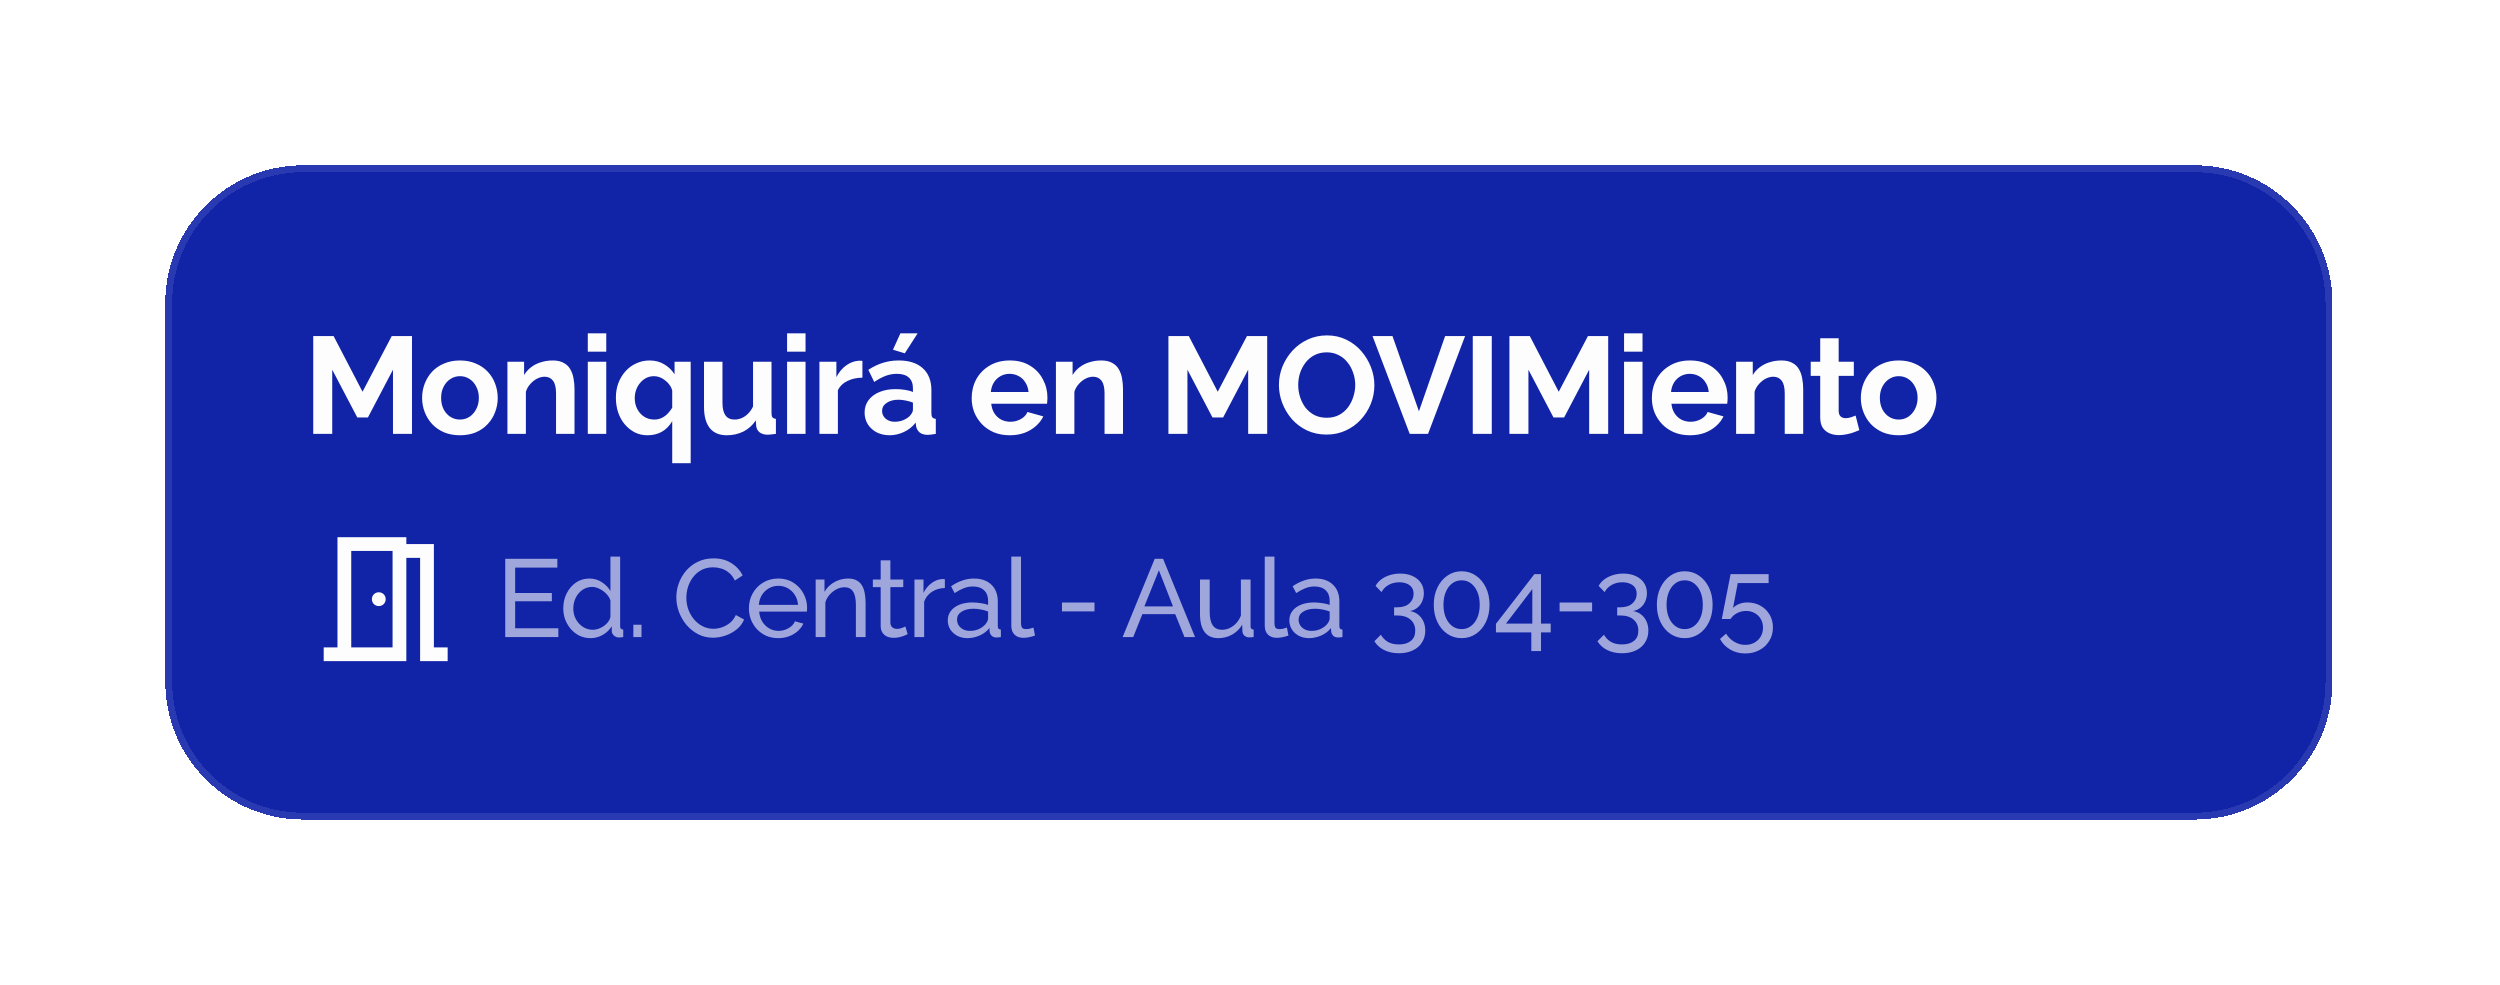 <svg width="363" height="143" viewBox="0 0 363 143" fill="none" xmlns="http://www.w3.org/2000/svg">
<g filter="url(#filter0_d_512_2883)">
<path d="M24 42C24 30.954 32.954 22 44 22H318.667C329.712 22 338.667 30.954 338.667 42V97C338.667 108.046 329.712 117 318.667 117H44C32.954 117 24 108.046 24 97V42Z" fill="#1124A8" shape-rendering="crispEdges"/>
<path d="M24.5 42C24.5 31.23 33.23 22.5 44 22.5H318.667C329.436 22.5 338.167 31.23 338.167 42V97C338.167 107.77 329.436 116.5 318.667 116.5H44C33.23 116.5 24.5 107.77 24.5 97V42Z" stroke="#FDFDFD" stroke-opacity="0.1" shape-rendering="crispEdges"/>
<path d="M57.06 61V51.68L53.42 58.62H51.88L48.24 51.68V61H45.48V46.8H48.44L52.64 54.88L56.88 46.8H59.82V61H57.06ZM66.789 61.2C65.936 61.2 65.169 61.06 64.489 60.78C63.809 60.487 63.229 60.087 62.749 59.58C62.282 59.073 61.922 58.493 61.669 57.84C61.416 57.187 61.289 56.5 61.289 55.78C61.289 55.047 61.416 54.353 61.669 53.7C61.922 53.047 62.282 52.467 62.749 51.96C63.229 51.453 63.809 51.06 64.489 50.78C65.169 50.487 65.936 50.34 66.789 50.34C67.642 50.34 68.402 50.487 69.069 50.78C69.749 51.06 70.329 51.453 70.809 51.96C71.289 52.467 71.649 53.047 71.889 53.7C72.142 54.353 72.269 55.047 72.269 55.78C72.269 56.5 72.142 57.187 71.889 57.84C71.649 58.493 71.289 59.073 70.809 59.58C70.342 60.087 69.769 60.487 69.089 60.78C68.409 61.06 67.642 61.2 66.789 61.2ZM64.049 55.78C64.049 56.393 64.169 56.94 64.409 57.42C64.649 57.887 64.976 58.253 65.389 58.52C65.802 58.787 66.269 58.92 66.789 58.92C67.296 58.92 67.756 58.787 68.169 58.52C68.582 58.24 68.909 57.867 69.149 57.4C69.402 56.92 69.529 56.373 69.529 55.76C69.529 55.16 69.402 54.62 69.149 54.14C68.909 53.66 68.582 53.287 68.169 53.02C67.756 52.753 67.296 52.62 66.789 52.62C66.269 52.62 65.802 52.76 65.389 53.04C64.976 53.307 64.649 53.68 64.409 54.16C64.169 54.627 64.049 55.167 64.049 55.78ZM83.418 61H80.738V55.12C80.738 54.28 80.591 53.667 80.298 53.28C80.004 52.893 79.598 52.7 79.078 52.7C78.718 52.7 78.351 52.793 77.978 52.98C77.618 53.167 77.291 53.427 76.998 53.76C76.704 54.08 76.491 54.453 76.358 54.88V61H73.678V50.52H76.098V52.46C76.365 52.007 76.704 51.627 77.118 51.32C77.531 51 78.004 50.76 78.538 50.6C79.085 50.427 79.658 50.34 80.258 50.34C80.911 50.34 81.445 50.46 81.858 50.7C82.284 50.927 82.605 51.24 82.818 51.64C83.044 52.027 83.198 52.467 83.278 52.96C83.371 53.453 83.418 53.953 83.418 54.46V61ZM85.348 61V50.52H88.028V61H85.348ZM85.348 49.06V46.4H88.028V49.06H85.348ZM94.006 61.2C93.339 61.2 92.726 61.06 92.166 60.78C91.606 60.487 91.119 60.093 90.706 59.6C90.292 59.107 89.972 58.527 89.746 57.86C89.532 57.193 89.426 56.487 89.426 55.74C89.426 54.98 89.546 54.273 89.786 53.62C90.039 52.967 90.386 52.393 90.826 51.9C91.266 51.407 91.786 51.027 92.386 50.76C92.986 50.48 93.632 50.34 94.326 50.34C95.126 50.34 95.832 50.527 96.446 50.9C97.059 51.26 97.559 51.74 97.946 52.34V50.52H100.286V65.26H97.606V59.16C96.806 60.52 95.606 61.2 94.006 61.2ZM95.006 58.92C95.392 58.92 95.739 58.847 96.046 58.7C96.366 58.553 96.652 58.353 96.906 58.1C97.172 57.833 97.406 57.533 97.606 57.2V54.72C97.539 54.427 97.412 54.153 97.226 53.9C97.052 53.647 96.839 53.427 96.586 53.24C96.346 53.04 96.086 52.887 95.806 52.78C95.526 52.673 95.246 52.62 94.966 52.62C94.552 52.62 94.172 52.707 93.826 52.88C93.492 53.053 93.199 53.293 92.946 53.6C92.692 53.893 92.499 54.233 92.366 54.62C92.232 54.993 92.166 55.393 92.166 55.82C92.166 56.393 92.286 56.913 92.526 57.38C92.766 57.847 93.099 58.22 93.526 58.5C93.952 58.78 94.446 58.92 95.006 58.92ZM102.222 57.08V50.52H104.902V56.5C104.902 57.3 105.048 57.907 105.342 58.32C105.635 58.72 106.068 58.92 106.642 58.92C106.988 58.92 107.328 58.853 107.662 58.72C108.008 58.573 108.322 58.36 108.602 58.08C108.895 57.8 109.142 57.447 109.342 57.02V50.52H112.022V58C112.022 58.28 112.068 58.48 112.162 58.6C112.268 58.72 112.435 58.793 112.662 58.82V61C112.395 61.04 112.168 61.067 111.982 61.08C111.808 61.107 111.648 61.12 111.502 61.12C111.022 61.12 110.628 61.013 110.322 60.8C110.028 60.573 109.855 60.267 109.802 59.88L109.742 59.04C109.275 59.747 108.675 60.287 107.942 60.66C107.208 61.02 106.402 61.2 105.522 61.2C104.442 61.2 103.622 60.853 103.062 60.16C102.502 59.453 102.222 58.427 102.222 57.08ZM114.285 61V50.52H116.965V61H114.285ZM114.285 49.06V46.4H116.965V49.06H114.285ZM125.222 52.84C124.409 52.84 123.682 53 123.042 53.32C122.402 53.627 121.942 54.073 121.662 54.66V61H118.982V50.52H121.442V52.76C121.816 52.04 122.289 51.473 122.862 51.06C123.436 50.647 124.042 50.42 124.682 50.38C124.829 50.38 124.942 50.38 125.022 50.38C125.102 50.38 125.169 50.387 125.222 50.4V52.84ZM125.538 57.9C125.538 57.22 125.725 56.627 126.098 56.12C126.485 55.6 127.018 55.2 127.698 54.92C128.378 54.64 129.158 54.5 130.038 54.5C130.478 54.5 130.925 54.533 131.378 54.6C131.832 54.667 132.225 54.773 132.558 54.92V54.36C132.558 53.693 132.358 53.18 131.958 52.82C131.572 52.46 130.992 52.28 130.218 52.28C129.645 52.28 129.098 52.38 128.578 52.58C128.058 52.78 127.512 53.073 126.938 53.46L126.078 51.7C126.772 51.247 127.478 50.907 128.198 50.68C128.932 50.453 129.698 50.34 130.498 50.34C131.992 50.34 133.152 50.713 133.978 51.46C134.818 52.207 135.238 53.273 135.238 54.66V58C135.238 58.28 135.285 58.48 135.378 58.6C135.485 58.72 135.652 58.793 135.878 58.82V61C135.638 61.04 135.418 61.073 135.218 61.1C135.032 61.127 134.872 61.14 134.738 61.14C134.205 61.14 133.798 61.02 133.518 60.78C133.252 60.54 133.085 60.247 133.018 59.9L132.958 59.36C132.505 59.947 131.938 60.4 131.258 60.72C130.578 61.04 129.885 61.2 129.178 61.2C128.485 61.2 127.858 61.06 127.298 60.78C126.752 60.487 126.318 60.093 125.998 59.6C125.692 59.093 125.538 58.527 125.538 57.9ZM132.058 58.44C132.205 58.28 132.325 58.12 132.418 57.96C132.512 57.8 132.558 57.653 132.558 57.52V56.46C132.238 56.327 131.892 56.227 131.518 56.16C131.145 56.08 130.792 56.04 130.458 56.04C129.765 56.04 129.192 56.193 128.738 56.5C128.298 56.793 128.078 57.187 128.078 57.68C128.078 57.947 128.152 58.2 128.298 58.44C128.445 58.68 128.658 58.873 128.938 59.02C129.218 59.167 129.552 59.24 129.938 59.24C130.338 59.24 130.732 59.167 131.118 59.02C131.505 58.86 131.818 58.667 132.058 58.44ZM131.378 49.3L129.658 48.78L130.738 46.4H133.238L131.378 49.3ZM146.607 61.2C145.767 61.2 145.007 61.06 144.327 60.78C143.647 60.487 143.067 60.093 142.587 59.6C142.107 59.093 141.734 58.52 141.467 57.88C141.214 57.227 141.087 56.54 141.087 55.82C141.087 54.82 141.307 53.907 141.747 53.08C142.201 52.253 142.841 51.593 143.667 51.1C144.507 50.593 145.494 50.34 146.627 50.34C147.774 50.34 148.754 50.593 149.567 51.1C150.381 51.593 151.001 52.253 151.427 53.08C151.867 53.893 152.087 54.773 152.087 55.72C152.087 55.88 152.081 56.047 152.067 56.22C152.054 56.38 152.041 56.513 152.027 56.62H143.927C143.981 57.153 144.134 57.62 144.387 58.02C144.654 58.42 144.987 58.727 145.387 58.94C145.801 59.14 146.241 59.24 146.707 59.24C147.241 59.24 147.741 59.113 148.207 58.86C148.687 58.593 149.014 58.247 149.187 57.82L151.487 58.46C151.234 58.993 150.867 59.467 150.387 59.88C149.921 60.293 149.367 60.62 148.727 60.86C148.087 61.087 147.381 61.2 146.607 61.2ZM143.867 54.92H149.347C149.294 54.387 149.141 53.927 148.887 53.54C148.647 53.14 148.327 52.833 147.927 52.62C147.527 52.393 147.081 52.28 146.587 52.28C146.107 52.28 145.667 52.393 145.267 52.62C144.881 52.833 144.561 53.14 144.307 53.54C144.067 53.927 143.921 54.387 143.867 54.92ZM163.06 61H160.38V55.12C160.38 54.28 160.233 53.667 159.94 53.28C159.647 52.893 159.24 52.7 158.72 52.7C158.36 52.7 157.993 52.793 157.62 52.98C157.26 53.167 156.933 53.427 156.64 53.76C156.347 54.08 156.133 54.453 156 54.88V61H153.32V50.52H155.74V52.46C156.007 52.007 156.347 51.627 156.76 51.32C157.173 51 157.647 50.76 158.18 50.6C158.727 50.427 159.3 50.34 159.9 50.34C160.553 50.34 161.087 50.46 161.5 50.7C161.927 50.927 162.247 51.24 162.46 51.64C162.687 52.027 162.84 52.467 162.92 52.96C163.013 53.453 163.06 53.953 163.06 54.46V61ZM181.235 61V51.68L177.595 58.62H176.055L172.415 51.68V61H169.655V46.8H172.615L176.815 54.88L181.055 46.8H183.995V61H181.235ZM192.62 61.1C191.58 61.1 190.633 60.9 189.78 60.5C188.94 60.1 188.213 59.56 187.6 58.88C187 58.187 186.533 57.413 186.2 56.56C185.866 55.693 185.7 54.807 185.7 53.9C185.7 52.953 185.873 52.053 186.22 51.2C186.58 50.333 187.066 49.567 187.68 48.9C188.306 48.22 189.04 47.687 189.88 47.3C190.733 46.9 191.666 46.7 192.68 46.7C193.706 46.7 194.64 46.907 195.48 47.32C196.333 47.733 197.06 48.287 197.66 48.98C198.26 49.673 198.726 50.447 199.06 51.3C199.393 52.153 199.56 53.033 199.56 53.94C199.56 54.873 199.386 55.773 199.04 56.64C198.693 57.493 198.206 58.26 197.58 58.94C196.966 59.607 196.233 60.133 195.38 60.52C194.54 60.907 193.62 61.1 192.62 61.1ZM188.5 53.9C188.5 54.513 188.593 55.107 188.78 55.68C188.966 56.253 189.233 56.767 189.58 57.22C189.94 57.66 190.373 58.013 190.88 58.28C191.4 58.533 191.986 58.66 192.64 58.66C193.306 58.66 193.9 58.527 194.42 58.26C194.94 57.98 195.373 57.613 195.72 57.16C196.066 56.693 196.326 56.18 196.5 55.62C196.686 55.047 196.78 54.473 196.78 53.9C196.78 53.287 196.68 52.7 196.48 52.14C196.293 51.567 196.02 51.06 195.66 50.62C195.313 50.167 194.88 49.813 194.36 49.56C193.853 49.293 193.28 49.16 192.64 49.16C191.96 49.16 191.36 49.3 190.84 49.58C190.333 49.847 189.906 50.207 189.56 50.66C189.213 51.113 188.946 51.62 188.76 52.18C188.586 52.74 188.5 53.313 188.5 53.9ZM202.19 46.8L206.03 57.72L209.83 46.8H212.73L207.35 61H204.69L199.29 46.8H202.19ZM213.846 61V46.8H216.606V61H213.846ZM230.748 61V51.68L227.108 58.62H225.568L221.928 51.68V61H219.168V46.8H222.128L226.328 54.88L230.568 46.8H233.508V61H230.748ZM235.813 61V50.52H238.493V61H235.813ZM235.813 49.06V46.4H238.493V49.06H235.813ZM245.371 61.2C244.531 61.2 243.771 61.06 243.091 60.78C242.411 60.487 241.831 60.093 241.351 59.6C240.871 59.093 240.497 58.52 240.231 57.88C239.977 57.227 239.851 56.54 239.851 55.82C239.851 54.82 240.071 53.907 240.511 53.08C240.964 52.253 241.604 51.593 242.431 51.1C243.271 50.593 244.257 50.34 245.391 50.34C246.537 50.34 247.517 50.593 248.331 51.1C249.144 51.593 249.764 52.253 250.191 53.08C250.631 53.893 250.851 54.773 250.851 55.72C250.851 55.88 250.844 56.047 250.831 56.22C250.817 56.38 250.804 56.513 250.791 56.62H242.691C242.744 57.153 242.897 57.62 243.151 58.02C243.417 58.42 243.751 58.727 244.151 58.94C244.564 59.14 245.004 59.24 245.471 59.24C246.004 59.24 246.504 59.113 246.971 58.86C247.451 58.593 247.777 58.247 247.951 57.82L250.251 58.46C249.997 58.993 249.631 59.467 249.151 59.88C248.684 60.293 248.131 60.62 247.491 60.86C246.851 61.087 246.144 61.2 245.371 61.2ZM242.631 54.92H248.111C248.057 54.387 247.904 53.927 247.651 53.54C247.411 53.14 247.091 52.833 246.691 52.62C246.291 52.393 245.844 52.28 245.351 52.28C244.871 52.28 244.431 52.393 244.031 52.62C243.644 52.833 243.324 53.14 243.071 53.54C242.831 53.927 242.684 54.387 242.631 54.92ZM261.823 61H259.143V55.12C259.143 54.28 258.997 53.667 258.703 53.28C258.41 52.893 258.003 52.7 257.483 52.7C257.123 52.7 256.757 52.793 256.383 52.98C256.023 53.167 255.697 53.427 255.403 53.76C255.11 54.08 254.897 54.453 254.763 54.88V61H252.083V50.52H254.503V52.46C254.77 52.007 255.11 51.627 255.523 51.32C255.937 51 256.41 50.76 256.943 50.6C257.49 50.427 258.063 50.34 258.663 50.34C259.317 50.34 259.85 50.46 260.263 50.7C260.69 50.927 261.01 51.24 261.223 51.64C261.45 52.027 261.603 52.467 261.683 52.96C261.777 53.453 261.823 53.953 261.823 54.46V61ZM269.975 60.46C269.748 60.553 269.475 60.66 269.155 60.78C268.835 60.9 268.488 60.993 268.115 61.06C267.755 61.14 267.388 61.18 267.015 61.18C266.522 61.18 266.068 61.093 265.655 60.92C265.242 60.747 264.908 60.473 264.655 60.1C264.415 59.713 264.295 59.213 264.295 58.6V52.58H262.915V50.52H264.295V47.12H266.975V50.52H269.175V52.58H266.975V57.7C266.988 58.06 267.088 58.32 267.275 58.48C267.462 58.64 267.695 58.72 267.975 58.72C268.255 58.72 268.528 58.673 268.795 58.58C269.062 58.487 269.275 58.407 269.435 58.34L269.975 60.46ZM275.694 61.2C274.84 61.2 274.074 61.06 273.394 60.78C272.714 60.487 272.134 60.087 271.654 59.58C271.187 59.073 270.827 58.493 270.574 57.84C270.32 57.187 270.194 56.5 270.194 55.78C270.194 55.047 270.32 54.353 270.574 53.7C270.827 53.047 271.187 52.467 271.654 51.96C272.134 51.453 272.714 51.06 273.394 50.78C274.074 50.487 274.84 50.34 275.694 50.34C276.547 50.34 277.307 50.487 277.974 50.78C278.654 51.06 279.234 51.453 279.714 51.96C280.194 52.467 280.554 53.047 280.794 53.7C281.047 54.353 281.174 55.047 281.174 55.78C281.174 56.5 281.047 57.187 280.794 57.84C280.554 58.493 280.194 59.073 279.714 59.58C279.247 60.087 278.674 60.487 277.994 60.78C277.314 61.06 276.547 61.2 275.694 61.2ZM272.954 55.78C272.954 56.393 273.074 56.94 273.314 57.42C273.554 57.887 273.88 58.253 274.294 58.52C274.707 58.787 275.174 58.92 275.694 58.92C276.2 58.92 276.66 58.787 277.074 58.52C277.487 58.24 277.814 57.867 278.054 57.4C278.307 56.92 278.434 56.373 278.434 55.76C278.434 55.16 278.307 54.62 278.054 54.14C277.814 53.66 277.487 53.287 277.074 53.02C276.66 52.753 276.2 52.62 275.694 52.62C275.174 52.62 274.707 52.76 274.294 53.04C273.88 53.307 273.554 53.68 273.314 54.16C273.074 54.627 272.954 55.167 272.954 55.78Z" fill="#FDFDFD"/>
<mask id="mask0_512_2883" style="mask-type:alpha" maskUnits="userSpaceOnUse" x="44" y="73" width="24" height="24">
<rect x="44" y="73" width="24" height="24" fill="#D9D9D9"/>
</mask>
<g mask="url(#mask0_512_2883)">
<path d="M47 94V92H49V76H59V77H63V92H65V94H61V79H59V94H47ZM55 86C55.283 86 55.521 85.904 55.712 85.713C55.904 85.521 56 85.283 56 85C56 84.717 55.904 84.479 55.712 84.287C55.521 84.096 55.283 84 55 84C54.717 84 54.479 84.096 54.288 84.287C54.096 84.479 54 84.717 54 85C54 85.283 54.096 85.521 54.288 85.713C54.479 85.904 54.717 86 55 86ZM51 92H57V78H51V92Z" fill="#FDFDFD"/>
</g>
<path d="M81.072 89.22V90.5H73.36V79.14H80.928V80.42H74.8V84.1H80.128V85.3H74.8V89.22H81.072ZM81.788 86.34C81.788 85.551 81.948 84.831 82.268 84.18C82.598 83.519 83.046 82.991 83.612 82.596C84.188 82.201 84.844 82.004 85.58 82.004C86.252 82.004 86.854 82.18 87.388 82.532C87.921 82.884 88.337 83.311 88.636 83.812V78.82H90.044V88.9C90.044 89.071 90.076 89.199 90.14 89.284C90.214 89.359 90.332 89.401 90.492 89.412V90.5C90.225 90.543 90.017 90.564 89.868 90.564C89.59 90.564 89.345 90.468 89.132 90.276C88.929 90.084 88.828 89.871 88.828 89.636V88.932C88.497 89.465 88.054 89.887 87.5 90.196C86.945 90.505 86.369 90.66 85.772 90.66C85.196 90.66 84.662 90.548 84.172 90.324C83.692 90.089 83.27 89.769 82.908 89.364C82.556 88.959 82.278 88.5 82.076 87.988C81.884 87.465 81.788 86.916 81.788 86.34ZM88.636 87.572V85.172C88.508 84.809 88.3 84.484 88.012 84.196C87.724 83.897 87.398 83.663 87.036 83.492C86.684 83.311 86.332 83.22 85.98 83.22C85.564 83.22 85.185 83.311 84.844 83.492C84.513 83.663 84.225 83.897 83.98 84.196C83.745 84.484 83.564 84.815 83.436 85.188C83.308 85.561 83.244 85.951 83.244 86.356C83.244 86.772 83.313 87.167 83.452 87.54C83.601 87.913 83.804 88.244 84.06 88.532C84.326 88.82 84.63 89.044 84.972 89.204C85.324 89.364 85.702 89.444 86.108 89.444C86.364 89.444 86.625 89.396 86.892 89.3C87.169 89.204 87.43 89.071 87.676 88.9C87.921 88.729 88.129 88.532 88.3 88.308C88.47 88.073 88.582 87.828 88.636 87.572ZM91.962 90.5V88.708H93.146V90.5H91.962ZM98.203 84.74C98.203 84.047 98.321 83.369 98.555 82.708C98.801 82.036 99.153 81.428 99.611 80.884C100.081 80.329 100.651 79.892 101.323 79.572C101.995 79.241 102.758 79.076 103.611 79.076C104.625 79.076 105.494 79.311 106.219 79.78C106.945 80.239 107.483 80.831 107.835 81.556L106.699 82.292C106.475 81.812 106.187 81.433 105.835 81.156C105.494 80.868 105.121 80.665 104.715 80.548C104.321 80.431 103.931 80.372 103.547 80.372C102.918 80.372 102.358 80.5 101.867 80.756C101.387 81.012 100.982 81.353 100.651 81.78C100.321 82.207 100.07 82.687 99.899 83.22C99.739 83.743 99.659 84.271 99.659 84.804C99.659 85.391 99.755 85.956 99.947 86.5C100.15 87.044 100.427 87.524 100.779 87.94C101.131 88.356 101.547 88.687 102.027 88.932C102.507 89.177 103.03 89.3 103.595 89.3C103.99 89.3 104.395 89.231 104.811 89.092C105.227 88.953 105.617 88.74 105.979 88.452C106.342 88.153 106.63 87.769 106.843 87.3L108.043 87.956C107.809 88.521 107.446 89.001 106.955 89.396C106.465 89.791 105.915 90.089 105.307 90.292C104.71 90.495 104.118 90.596 103.531 90.596C102.753 90.596 102.038 90.431 101.387 90.1C100.737 89.759 100.171 89.311 99.691 88.756C99.222 88.191 98.854 87.561 98.587 86.868C98.331 86.164 98.203 85.455 98.203 84.74ZM112.998 90.66C112.368 90.66 111.792 90.548 111.27 90.324C110.758 90.089 110.31 89.775 109.926 89.38C109.552 88.975 109.259 88.511 109.046 87.988C108.843 87.465 108.742 86.911 108.742 86.324C108.742 85.535 108.923 84.815 109.286 84.164C109.648 83.513 110.15 82.991 110.79 82.596C111.44 82.201 112.182 82.004 113.014 82.004C113.856 82.004 114.587 82.207 115.206 82.612C115.835 83.007 116.32 83.529 116.662 84.18C117.014 84.82 117.19 85.513 117.19 86.26C117.19 86.367 117.184 86.473 117.174 86.58C117.174 86.676 117.168 86.751 117.158 86.804H110.23C110.272 87.348 110.422 87.833 110.678 88.26C110.944 88.676 111.286 89.007 111.702 89.252C112.118 89.487 112.566 89.604 113.046 89.604C113.558 89.604 114.038 89.476 114.486 89.22C114.944 88.964 115.259 88.628 115.43 88.212L116.646 88.548C116.464 88.953 116.192 89.316 115.83 89.636C115.478 89.956 115.056 90.207 114.566 90.388C114.086 90.569 113.563 90.66 112.998 90.66ZM110.182 85.828H115.878C115.835 85.284 115.68 84.804 115.414 84.388C115.147 83.972 114.806 83.647 114.39 83.412C113.974 83.177 113.515 83.06 113.014 83.06C112.523 83.06 112.07 83.177 111.654 83.412C111.238 83.647 110.896 83.972 110.63 84.388C110.374 84.804 110.224 85.284 110.182 85.828ZM125.683 90.5H124.275V85.828C124.275 84.943 124.136 84.297 123.859 83.892C123.592 83.476 123.181 83.268 122.627 83.268C122.243 83.268 121.859 83.364 121.475 83.556C121.101 83.748 120.765 84.009 120.467 84.34C120.179 84.66 119.971 85.033 119.843 85.46V90.5H118.435V82.148H119.715V83.94C119.939 83.545 120.227 83.204 120.579 82.916C120.931 82.628 121.331 82.404 121.779 82.244C122.227 82.084 122.696 82.004 123.187 82.004C123.667 82.004 124.067 82.095 124.387 82.276C124.717 82.447 124.973 82.692 125.155 83.012C125.347 83.321 125.48 83.689 125.555 84.116C125.64 84.543 125.683 85.007 125.683 85.508V90.5ZM131.794 90.084C131.677 90.137 131.517 90.207 131.314 90.292C131.111 90.377 130.877 90.452 130.61 90.516C130.343 90.58 130.061 90.612 129.762 90.612C129.421 90.612 129.106 90.553 128.818 90.436C128.53 90.308 128.301 90.116 128.13 89.86C127.959 89.593 127.874 89.263 127.874 88.868V83.252H126.738V82.148H127.874V79.364H129.282V82.148H131.154V83.252H129.282V88.436C129.303 88.735 129.405 88.959 129.586 89.108C129.767 89.247 129.981 89.316 130.226 89.316C130.503 89.316 130.759 89.268 130.994 89.172C131.229 89.076 131.383 89.007 131.458 88.964L131.794 90.084ZM137.195 83.38C136.491 83.391 135.867 83.572 135.323 83.924C134.79 84.265 134.411 84.74 134.187 85.348V90.5H132.779V82.148H134.091V84.084C134.379 83.508 134.758 83.044 135.227 82.692C135.707 82.329 136.208 82.127 136.731 82.084C136.838 82.084 136.928 82.084 137.003 82.084C137.078 82.084 137.142 82.089 137.195 82.1V83.38ZM137.616 88.084C137.616 87.551 137.765 87.092 138.064 86.708C138.373 86.313 138.794 86.009 139.328 85.796C139.861 85.583 140.48 85.476 141.184 85.476C141.557 85.476 141.952 85.508 142.368 85.572C142.784 85.625 143.152 85.711 143.472 85.828V85.22C143.472 84.58 143.28 84.079 142.896 83.716C142.512 83.343 141.968 83.156 141.264 83.156C140.805 83.156 140.362 83.241 139.936 83.412C139.52 83.572 139.077 83.807 138.608 84.116L138.096 83.124C138.64 82.751 139.184 82.473 139.728 82.292C140.272 82.1 140.837 82.004 141.424 82.004C142.49 82.004 143.333 82.303 143.952 82.9C144.57 83.487 144.88 84.308 144.88 85.364V88.9C144.88 89.071 144.912 89.199 144.976 89.284C145.05 89.359 145.168 89.401 145.328 89.412V90.5C145.189 90.521 145.066 90.537 144.96 90.548C144.864 90.559 144.784 90.564 144.72 90.564C144.389 90.564 144.138 90.473 143.968 90.292C143.808 90.111 143.717 89.919 143.696 89.716L143.664 89.188C143.301 89.657 142.826 90.02 142.24 90.276C141.653 90.532 141.072 90.66 140.496 90.66C139.941 90.66 139.445 90.548 139.008 90.324C138.57 90.089 138.229 89.78 137.984 89.396C137.738 89.001 137.616 88.564 137.616 88.084ZM143.056 88.676C143.184 88.527 143.285 88.377 143.36 88.228C143.434 88.068 143.472 87.935 143.472 87.828V86.788C143.141 86.66 142.794 86.564 142.432 86.5C142.069 86.425 141.712 86.388 141.36 86.388C140.645 86.388 140.064 86.532 139.616 86.82C139.178 87.097 138.96 87.481 138.96 87.972C138.96 88.239 139.029 88.5 139.168 88.756C139.317 89.001 139.53 89.204 139.808 89.364C140.096 89.524 140.448 89.604 140.864 89.604C141.301 89.604 141.717 89.519 142.112 89.348C142.506 89.167 142.821 88.943 143.056 88.676ZM146.843 78.82H148.251V88.34C148.251 88.799 148.315 89.081 148.443 89.188C148.571 89.295 148.726 89.348 148.907 89.348C149.131 89.348 149.344 89.327 149.547 89.284C149.75 89.231 149.92 89.177 150.059 89.124L150.283 90.276C150.048 90.372 149.771 90.452 149.451 90.516C149.131 90.58 148.848 90.612 148.603 90.612C148.059 90.612 147.627 90.457 147.307 90.148C146.998 89.839 146.843 89.407 146.843 88.852V78.82ZM154.2 86.772V85.492H158.92V86.772H154.2ZM167.664 79.14H168.88L173.52 90.5H171.984L170.64 87.172H165.872L164.544 90.5H163.008L167.664 79.14ZM170.32 86.052L168.272 80.804L166.16 86.052H170.32ZM174.24 87.156V82.148H175.648V86.884C175.648 87.737 175.798 88.377 176.096 88.804C176.395 89.231 176.838 89.444 177.424 89.444C177.808 89.444 178.176 89.364 178.528 89.204C178.891 89.033 179.216 88.793 179.504 88.484C179.792 88.175 180.016 87.807 180.176 87.38V82.148H181.584V88.9C181.584 89.071 181.616 89.199 181.68 89.284C181.755 89.359 181.872 89.401 182.032 89.412V90.5C181.872 90.521 181.744 90.532 181.648 90.532C181.563 90.543 181.478 90.548 181.392 90.548C181.126 90.548 180.896 90.468 180.704 90.308C180.512 90.137 180.411 89.929 180.4 89.684L180.368 88.708C180.006 89.327 179.515 89.807 178.896 90.148C178.288 90.489 177.622 90.66 176.896 90.66C176.022 90.66 175.36 90.367 174.912 89.78C174.464 89.183 174.24 88.308 174.24 87.156ZM183.642 78.82H185.05V88.34C185.05 88.799 185.114 89.081 185.242 89.188C185.37 89.295 185.524 89.348 185.706 89.348C185.93 89.348 186.143 89.327 186.346 89.284C186.548 89.231 186.719 89.177 186.858 89.124L187.082 90.276C186.847 90.372 186.57 90.452 186.25 90.516C185.93 90.58 185.647 90.612 185.402 90.612C184.858 90.612 184.426 90.457 184.106 90.148C183.796 89.839 183.642 89.407 183.642 88.852V78.82ZM187.212 88.084C187.212 87.551 187.361 87.092 187.66 86.708C187.969 86.313 188.391 86.009 188.924 85.796C189.457 85.583 190.076 85.476 190.78 85.476C191.153 85.476 191.548 85.508 191.964 85.572C192.38 85.625 192.748 85.711 193.068 85.828V85.22C193.068 84.58 192.876 84.079 192.492 83.716C192.108 83.343 191.564 83.156 190.86 83.156C190.401 83.156 189.959 83.241 189.532 83.412C189.116 83.572 188.673 83.807 188.204 84.116L187.692 83.124C188.236 82.751 188.78 82.473 189.324 82.292C189.868 82.1 190.433 82.004 191.02 82.004C192.087 82.004 192.929 82.303 193.548 82.9C194.167 83.487 194.476 84.308 194.476 85.364V88.9C194.476 89.071 194.508 89.199 194.572 89.284C194.647 89.359 194.764 89.401 194.924 89.412V90.5C194.785 90.521 194.663 90.537 194.556 90.548C194.46 90.559 194.38 90.564 194.316 90.564C193.985 90.564 193.735 90.473 193.564 90.292C193.404 90.111 193.313 89.919 193.292 89.716L193.26 89.188C192.897 89.657 192.423 90.02 191.836 90.276C191.249 90.532 190.668 90.66 190.092 90.66C189.537 90.66 189.041 90.548 188.604 90.324C188.167 90.089 187.825 89.78 187.58 89.396C187.335 89.001 187.212 88.564 187.212 88.084ZM192.652 88.676C192.78 88.527 192.881 88.377 192.956 88.228C193.031 88.068 193.068 87.935 193.068 87.828V86.788C192.737 86.66 192.391 86.564 192.028 86.5C191.665 86.425 191.308 86.388 190.956 86.388C190.241 86.388 189.66 86.532 189.212 86.82C188.775 87.097 188.556 87.481 188.556 87.972C188.556 88.239 188.625 88.5 188.764 88.756C188.913 89.001 189.127 89.204 189.404 89.364C189.692 89.524 190.044 89.604 190.46 89.604C190.897 89.604 191.313 89.519 191.708 89.348C192.103 89.167 192.417 88.943 192.652 88.676ZM204.726 86.724C205.185 86.799 205.579 86.969 205.91 87.236C206.241 87.492 206.497 87.823 206.678 88.228C206.859 88.623 206.95 89.071 206.95 89.572C206.95 90.223 206.79 90.793 206.47 91.284C206.161 91.785 205.718 92.169 205.142 92.436C204.566 92.713 203.894 92.852 203.126 92.852C202.315 92.852 201.601 92.697 200.982 92.388C200.374 92.089 199.899 91.663 199.558 91.108L200.502 90.164C200.747 90.591 201.078 90.932 201.494 91.188C201.921 91.444 202.465 91.572 203.126 91.572C203.862 91.572 204.438 91.401 204.854 91.06C205.281 90.729 205.494 90.233 205.494 89.572C205.494 88.9 205.265 88.367 204.806 87.972C204.358 87.567 203.702 87.364 202.838 87.364H202.422V86.18H202.87C203.638 86.18 204.225 85.993 204.63 85.62C205.046 85.247 205.254 84.783 205.254 84.228C205.254 83.844 205.163 83.529 204.982 83.284C204.801 83.039 204.555 82.857 204.246 82.74C203.937 82.612 203.579 82.548 203.174 82.548C202.587 82.548 202.07 82.676 201.622 82.932C201.185 83.177 200.843 83.524 200.598 83.972L199.734 83.076C199.926 82.713 200.198 82.399 200.55 82.132C200.913 81.865 201.329 81.657 201.798 81.508C202.278 81.359 202.785 81.284 203.318 81.284C203.99 81.284 204.582 81.401 205.094 81.636C205.617 81.871 206.022 82.201 206.31 82.628C206.598 83.055 206.742 83.556 206.742 84.132C206.742 84.548 206.662 84.943 206.502 85.316C206.342 85.679 206.107 85.988 205.798 86.244C205.499 86.489 205.142 86.649 204.726 86.724ZM216.279 85.812C216.279 86.751 216.103 87.588 215.751 88.324C215.399 89.049 214.919 89.62 214.311 90.036C213.703 90.452 213.009 90.66 212.231 90.66C211.452 90.66 210.759 90.452 210.151 90.036C209.543 89.62 209.063 89.049 208.711 88.324C208.359 87.588 208.183 86.751 208.183 85.812C208.183 84.873 208.359 84.041 208.711 83.316C209.063 82.58 209.543 82.004 210.151 81.588C210.759 81.161 211.452 80.948 212.231 80.948C213.009 80.948 213.703 81.161 214.311 81.588C214.919 82.004 215.399 82.58 215.751 83.316C216.103 84.041 216.279 84.873 216.279 85.812ZM214.855 85.812C214.855 85.108 214.743 84.489 214.519 83.956C214.295 83.423 213.985 83.007 213.591 82.708C213.196 82.409 212.743 82.26 212.231 82.26C211.708 82.26 211.249 82.409 210.855 82.708C210.46 83.007 210.151 83.423 209.927 83.956C209.703 84.489 209.591 85.108 209.591 85.812C209.591 86.516 209.703 87.135 209.927 87.668C210.151 88.191 210.46 88.601 210.855 88.9C211.249 89.199 211.708 89.348 212.231 89.348C212.743 89.348 213.196 89.199 213.591 88.9C213.985 88.601 214.295 88.191 214.519 87.668C214.743 87.135 214.855 86.516 214.855 85.812ZM222.347 92.532V89.828H217.211V88.58L222.795 81.364H223.755V88.548H225.163V89.828H223.755V92.532H222.347ZM218.667 88.548H222.491V83.54L218.667 88.548ZM226.453 86.772V85.492H231.173V86.772H226.453ZM237.118 86.724C237.577 86.799 237.971 86.969 238.302 87.236C238.633 87.492 238.889 87.823 239.07 88.228C239.251 88.623 239.342 89.071 239.342 89.572C239.342 90.223 239.182 90.793 238.862 91.284C238.553 91.785 238.11 92.169 237.534 92.436C236.958 92.713 236.286 92.852 235.518 92.852C234.707 92.852 233.993 92.697 233.374 92.388C232.766 92.089 232.291 91.663 231.95 91.108L232.894 90.164C233.139 90.591 233.47 90.932 233.886 91.188C234.313 91.444 234.857 91.572 235.518 91.572C236.254 91.572 236.83 91.401 237.246 91.06C237.673 90.729 237.886 90.233 237.886 89.572C237.886 88.9 237.657 88.367 237.198 87.972C236.75 87.567 236.094 87.364 235.23 87.364H234.814V86.18H235.262C236.03 86.18 236.617 85.993 237.022 85.62C237.438 85.247 237.646 84.783 237.646 84.228C237.646 83.844 237.555 83.529 237.374 83.284C237.193 83.039 236.947 82.857 236.638 82.74C236.329 82.612 235.971 82.548 235.566 82.548C234.979 82.548 234.462 82.676 234.014 82.932C233.577 83.177 233.235 83.524 232.99 83.972L232.126 83.076C232.318 82.713 232.59 82.399 232.942 82.132C233.305 81.865 233.721 81.657 234.19 81.508C234.67 81.359 235.177 81.284 235.71 81.284C236.382 81.284 236.974 81.401 237.486 81.636C238.009 81.871 238.414 82.201 238.702 82.628C238.99 83.055 239.134 83.556 239.134 84.132C239.134 84.548 239.054 84.943 238.894 85.316C238.734 85.679 238.499 85.988 238.19 86.244C237.891 86.489 237.534 86.649 237.118 86.724ZM248.671 85.812C248.671 86.751 248.495 87.588 248.143 88.324C247.791 89.049 247.311 89.62 246.703 90.036C246.095 90.452 245.401 90.66 244.623 90.66C243.844 90.66 243.151 90.452 242.543 90.036C241.935 89.62 241.455 89.049 241.103 88.324C240.751 87.588 240.575 86.751 240.575 85.812C240.575 84.873 240.751 84.041 241.103 83.316C241.455 82.58 241.935 82.004 242.543 81.588C243.151 81.161 243.844 80.948 244.623 80.948C245.401 80.948 246.095 81.161 246.703 81.588C247.311 82.004 247.791 82.58 248.143 83.316C248.495 84.041 248.671 84.873 248.671 85.812ZM247.247 85.812C247.247 85.108 247.135 84.489 246.911 83.956C246.687 83.423 246.377 83.007 245.983 82.708C245.588 82.409 245.135 82.26 244.623 82.26C244.1 82.26 243.641 82.409 243.247 82.708C242.852 83.007 242.543 83.423 242.319 83.956C242.095 84.489 241.983 85.108 241.983 85.812C241.983 86.516 242.095 87.135 242.319 87.668C242.543 88.191 242.852 88.601 243.247 88.9C243.641 89.199 244.1 89.348 244.623 89.348C245.135 89.348 245.588 89.199 245.983 88.9C246.377 88.601 246.687 88.191 246.911 87.668C247.135 87.135 247.247 86.516 247.247 85.812ZM253.411 92.884C252.6 92.884 251.869 92.692 251.219 92.308C250.568 91.924 250.077 91.412 249.747 90.772L250.627 90.004C250.925 90.495 251.32 90.889 251.811 91.188C252.312 91.487 252.851 91.636 253.427 91.636C253.917 91.636 254.355 91.529 254.739 91.316C255.123 91.103 255.427 90.809 255.651 90.436C255.875 90.052 255.987 89.615 255.987 89.124C255.987 88.644 255.875 88.223 255.651 87.86C255.437 87.497 255.144 87.215 254.771 87.012C254.408 86.809 253.997 86.708 253.539 86.708C253.08 86.708 252.648 86.809 252.243 87.012C251.848 87.215 251.523 87.503 251.267 87.876H250.003L251.283 81.364H256.803V82.66H252.323L251.635 86.276C251.869 86.031 252.163 85.839 252.515 85.7C252.877 85.551 253.277 85.476 253.715 85.476C254.419 85.476 255.048 85.631 255.603 85.94C256.168 86.249 256.611 86.676 256.931 87.22C257.261 87.764 257.427 88.393 257.427 89.108C257.427 89.855 257.245 90.511 256.883 91.076C256.531 91.652 256.051 92.095 255.443 92.404C254.835 92.724 254.157 92.884 253.411 92.884Z" fill="#FDFDFD" fill-opacity="0.6"/>
</g>
<defs>
<filter id="filter0_d_512_2883" x="0" y="0" width="362.667" height="143" filterUnits="userSpaceOnUse" color-interpolation-filters="sRGB">
<feFlood flood-opacity="0" result="BackgroundImageFix"/>
<feColorMatrix in="SourceAlpha" type="matrix" values="0 0 0 0 0 0 0 0 0 0 0 0 0 0 0 0 0 0 127 0" result="hardAlpha"/>
<feOffset dy="2"/>
<feGaussianBlur stdDeviation="12"/>
<feComposite in2="hardAlpha" operator="out"/>
<feColorMatrix type="matrix" values="0 0 0 0 0 0 0 0 0 0 0 0 0 0 0 0 0 0 0.2 0"/>
<feBlend mode="normal" in2="BackgroundImageFix" result="effect1_dropShadow_512_2883"/>
<feBlend mode="normal" in="SourceGraphic" in2="effect1_dropShadow_512_2883" result="shape"/>
</filter>
</defs>
</svg>
